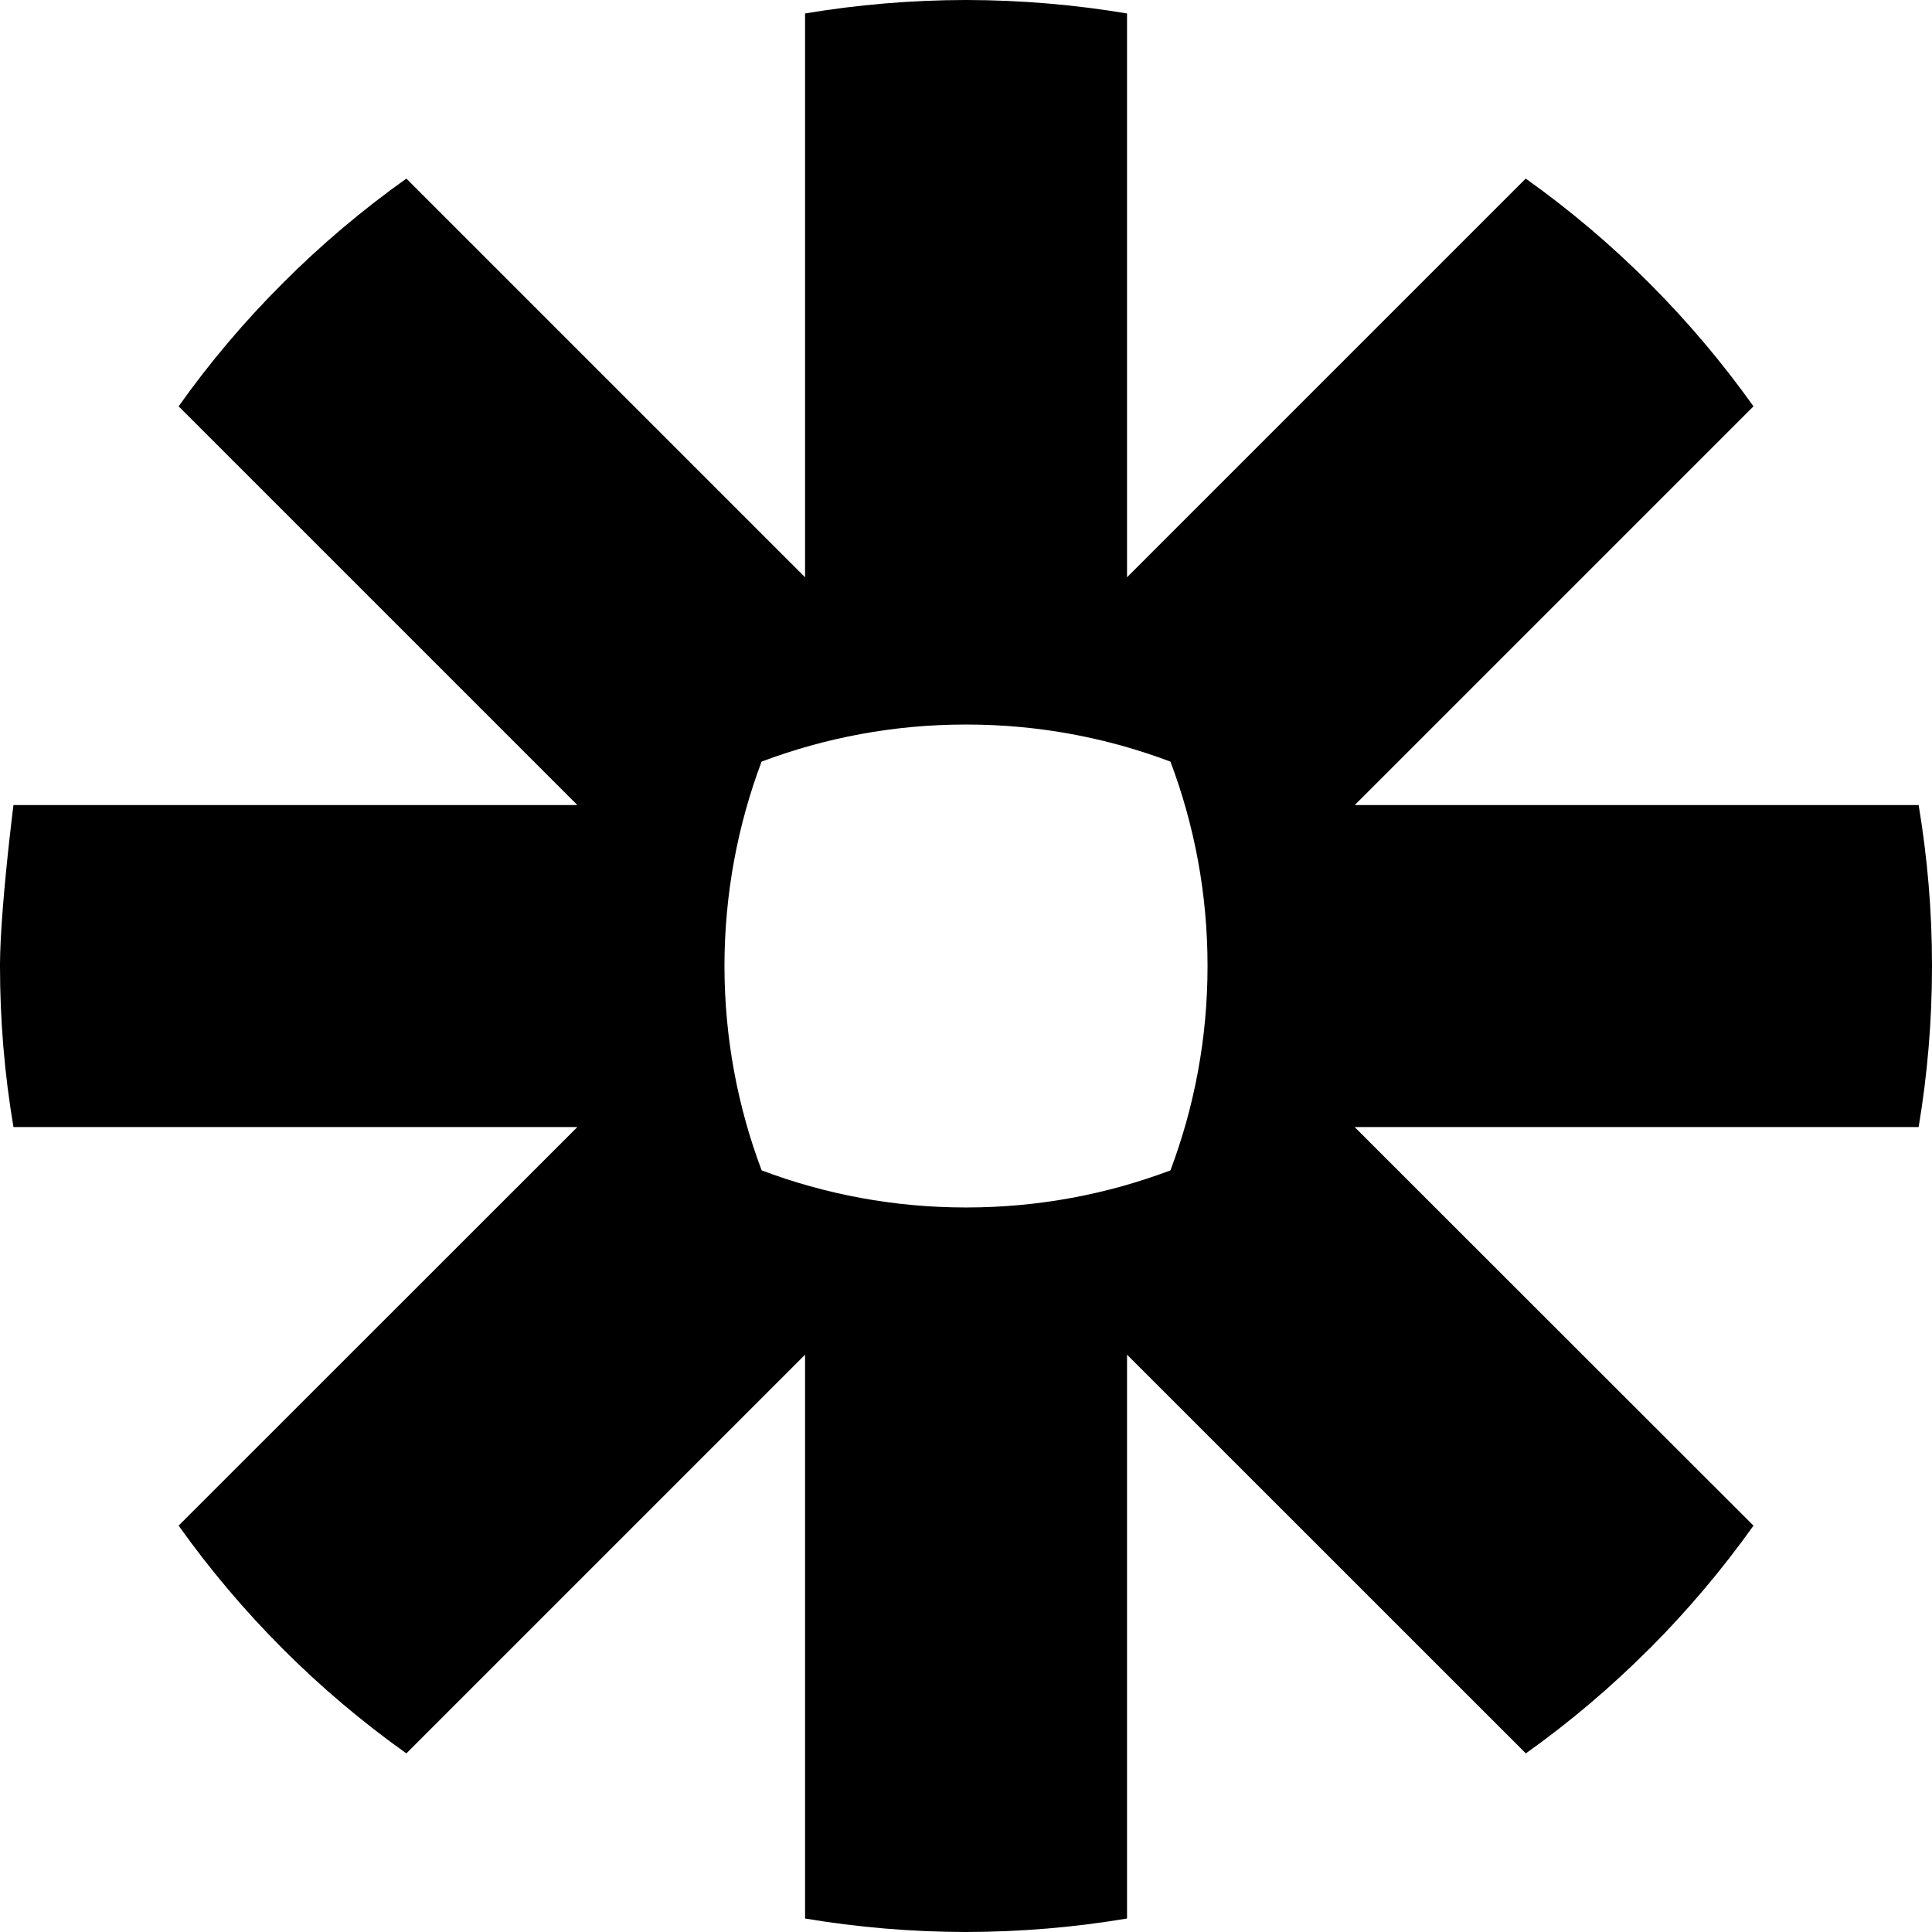 <svg width="60" height="60" viewBox="0 0 60 60" xmlns="http://www.w3.org/2000/svg">
<path d="M30.019 0C31.713 0.003 33.38 0.147 35.001 0.418V17.928L47.383 5.546C48.751 6.52 50.03 7.603 51.213 8.786C52.396 9.969 53.483 11.252 54.456 12.619L42.073 25.001H59.585C59.856 26.621 60 28.282 60 29.98V30.02C60 31.718 59.856 33.382 59.585 35.002H42.07L54.456 47.38C53.483 48.748 52.396 50.031 51.216 51.213H51.213C50.03 52.396 48.751 53.483 47.386 54.453L35.001 42.071V59.581C33.383 59.853 31.716 59.996 30.022 60H29.978C28.283 59.996 26.623 59.853 25.002 59.581V42.071L12.62 54.453C9.885 52.509 7.495 50.115 5.547 47.38L17.93 35.002H0.418C0.144 33.379 0 31.709 0 30.011V29.924C0.003 29.483 0.032 28.945 0.073 28.388L0.086 28.22C0.208 26.653 0.418 25.001 0.418 25.001H17.93L5.547 12.619C6.517 11.252 7.601 9.972 8.784 8.793L8.79 8.786C9.97 7.603 11.252 6.52 12.62 5.546L25.002 17.928V0.418C26.623 0.147 28.287 0.003 29.984 0H30.019ZM30.016 22.501H29.987C27.759 22.501 25.624 22.91 23.651 23.653C22.911 25.622 22.502 27.757 22.499 29.986V30.014C22.502 32.242 22.911 34.377 23.654 36.347C25.624 37.09 27.759 37.499 29.987 37.499H30.016C32.245 37.499 34.379 37.09 36.349 36.347C37.092 34.374 37.501 32.242 37.501 30.014V29.986C37.501 27.757 37.092 25.622 36.349 23.653C34.379 22.91 32.245 22.501 30.016 22.501Z"/>
</svg>
